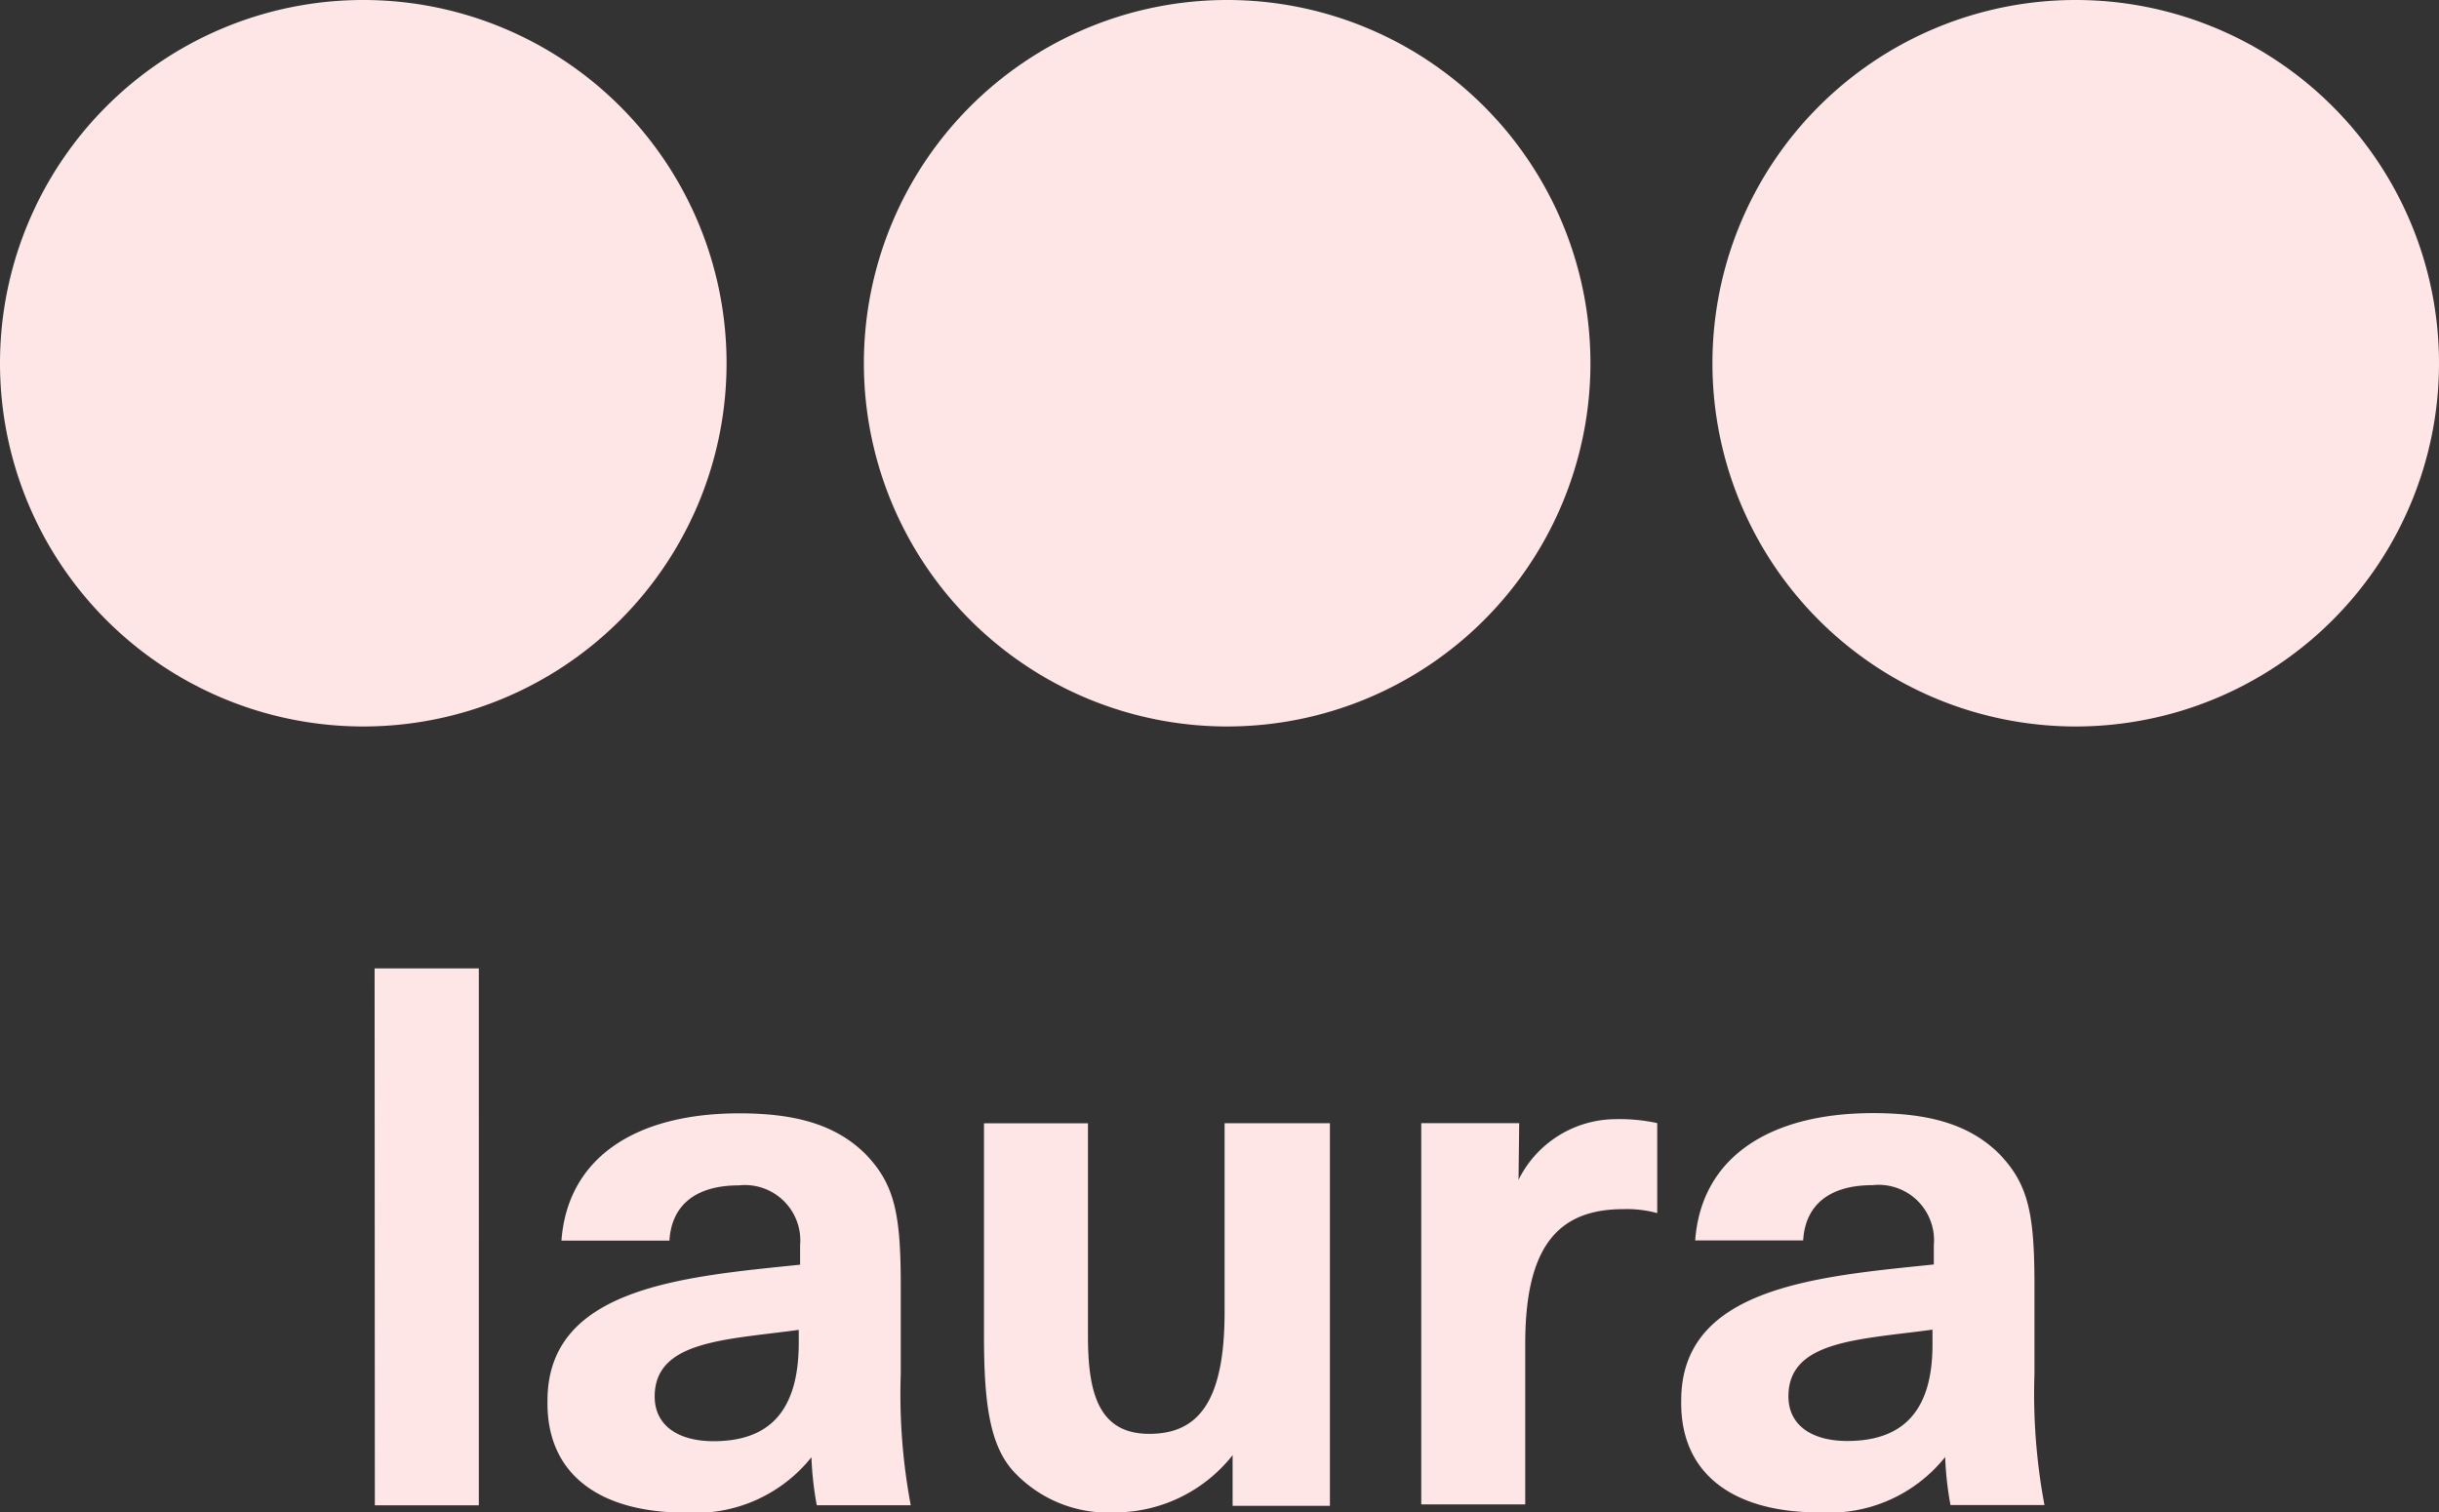 <svg xmlns="http://www.w3.org/2000/svg" width="123.588" height="76.638"><rect width="100%" height="100%" fill="#333333" stroke="none"/><g fill="#fee6e6"><path d="M62.182 36.816a18.408 18.408 0 1 0-18.408-18.408 18.408 18.408 0 0 0 18.408 18.408M105.18 36.816a18.408 18.408 0 1 0-18.408-18.408 18.408 18.408 0 0 0 18.408 18.408M18.408 36.816A18.408 18.408 0 1 0 0 18.408a18.408 18.408 0 0 0 18.408 18.408M93.594 73.025c-1.756 0-2.972-.777-2.972-2.263 0-2.837 3.58-2.871 7.3-3.378v.642c.034 3.512-1.52 5-4.324 5m-1.418 3.613a7.5 7.5 0 0 0 6.384-2.8 16.692 16.692 0 0 0 .27 2.432h4.763a30.39 30.39 0 0 1-.507-6.654v-4.458c0-3.648-.3-5.168-1.824-6.722-1.486-1.452-3.513-2.027-6.35-2.027-5.336 0-8.714 2.3-9.018 6.451h5.472c.1-1.756 1.283-2.8 3.513-2.8a2.808 2.808 0 0 1 3.107 3.04v.979c-5.911.609-12.8 1.149-12.8 6.891-.067 3.75 2.668 5.674 6.992 5.674M72.017 56.92v19.32h5.269V68.1c0-4.83 1.587-6.823 4.965-6.823a5.872 5.872 0 0 1 1.723.2v-4.56a8.919 8.919 0 0 0-2.128-.2 5.518 5.518 0 0 0-4.9 3.074l.034-2.871ZM56.378 76.645a7.608 7.608 0 0 0 6.08-2.9v2.567h4.931V56.924h-5.337v9.559c0 4.526-1.317 6.181-3.816 6.181-2.6 0-3.107-2.128-3.107-4.965V56.925H49.86v10.774c0 3.445.3 5.54 1.486 6.856a6.517 6.517 0 0 0 5.033 2.094m-20.232-3.613c-1.756 0-2.973-.777-2.973-2.263 0-2.837 3.581-2.871 7.3-3.378v.642c0 3.512-1.52 5-4.323 5m-1.419 3.613a7.5 7.5 0 0 0 6.384-2.8 16.764 16.764 0 0 0 .271 2.432h4.762a30.394 30.394 0 0 1-.506-6.654V65.17c0-3.648-.3-5.168-1.824-6.722-1.486-1.452-3.513-2.027-6.35-2.027-5.337 0-8.714 2.3-9.019 6.451h5.472c.1-1.756 1.284-2.8 3.513-2.8a2.809 2.809 0 0 1 3.107 3.04v.979c-5.911.609-12.8 1.149-12.8 6.891-.067 3.75 2.668 5.674 6.992 5.674m-15.74-.371h5.269V49.077h-5.281Z"></path></g></svg>